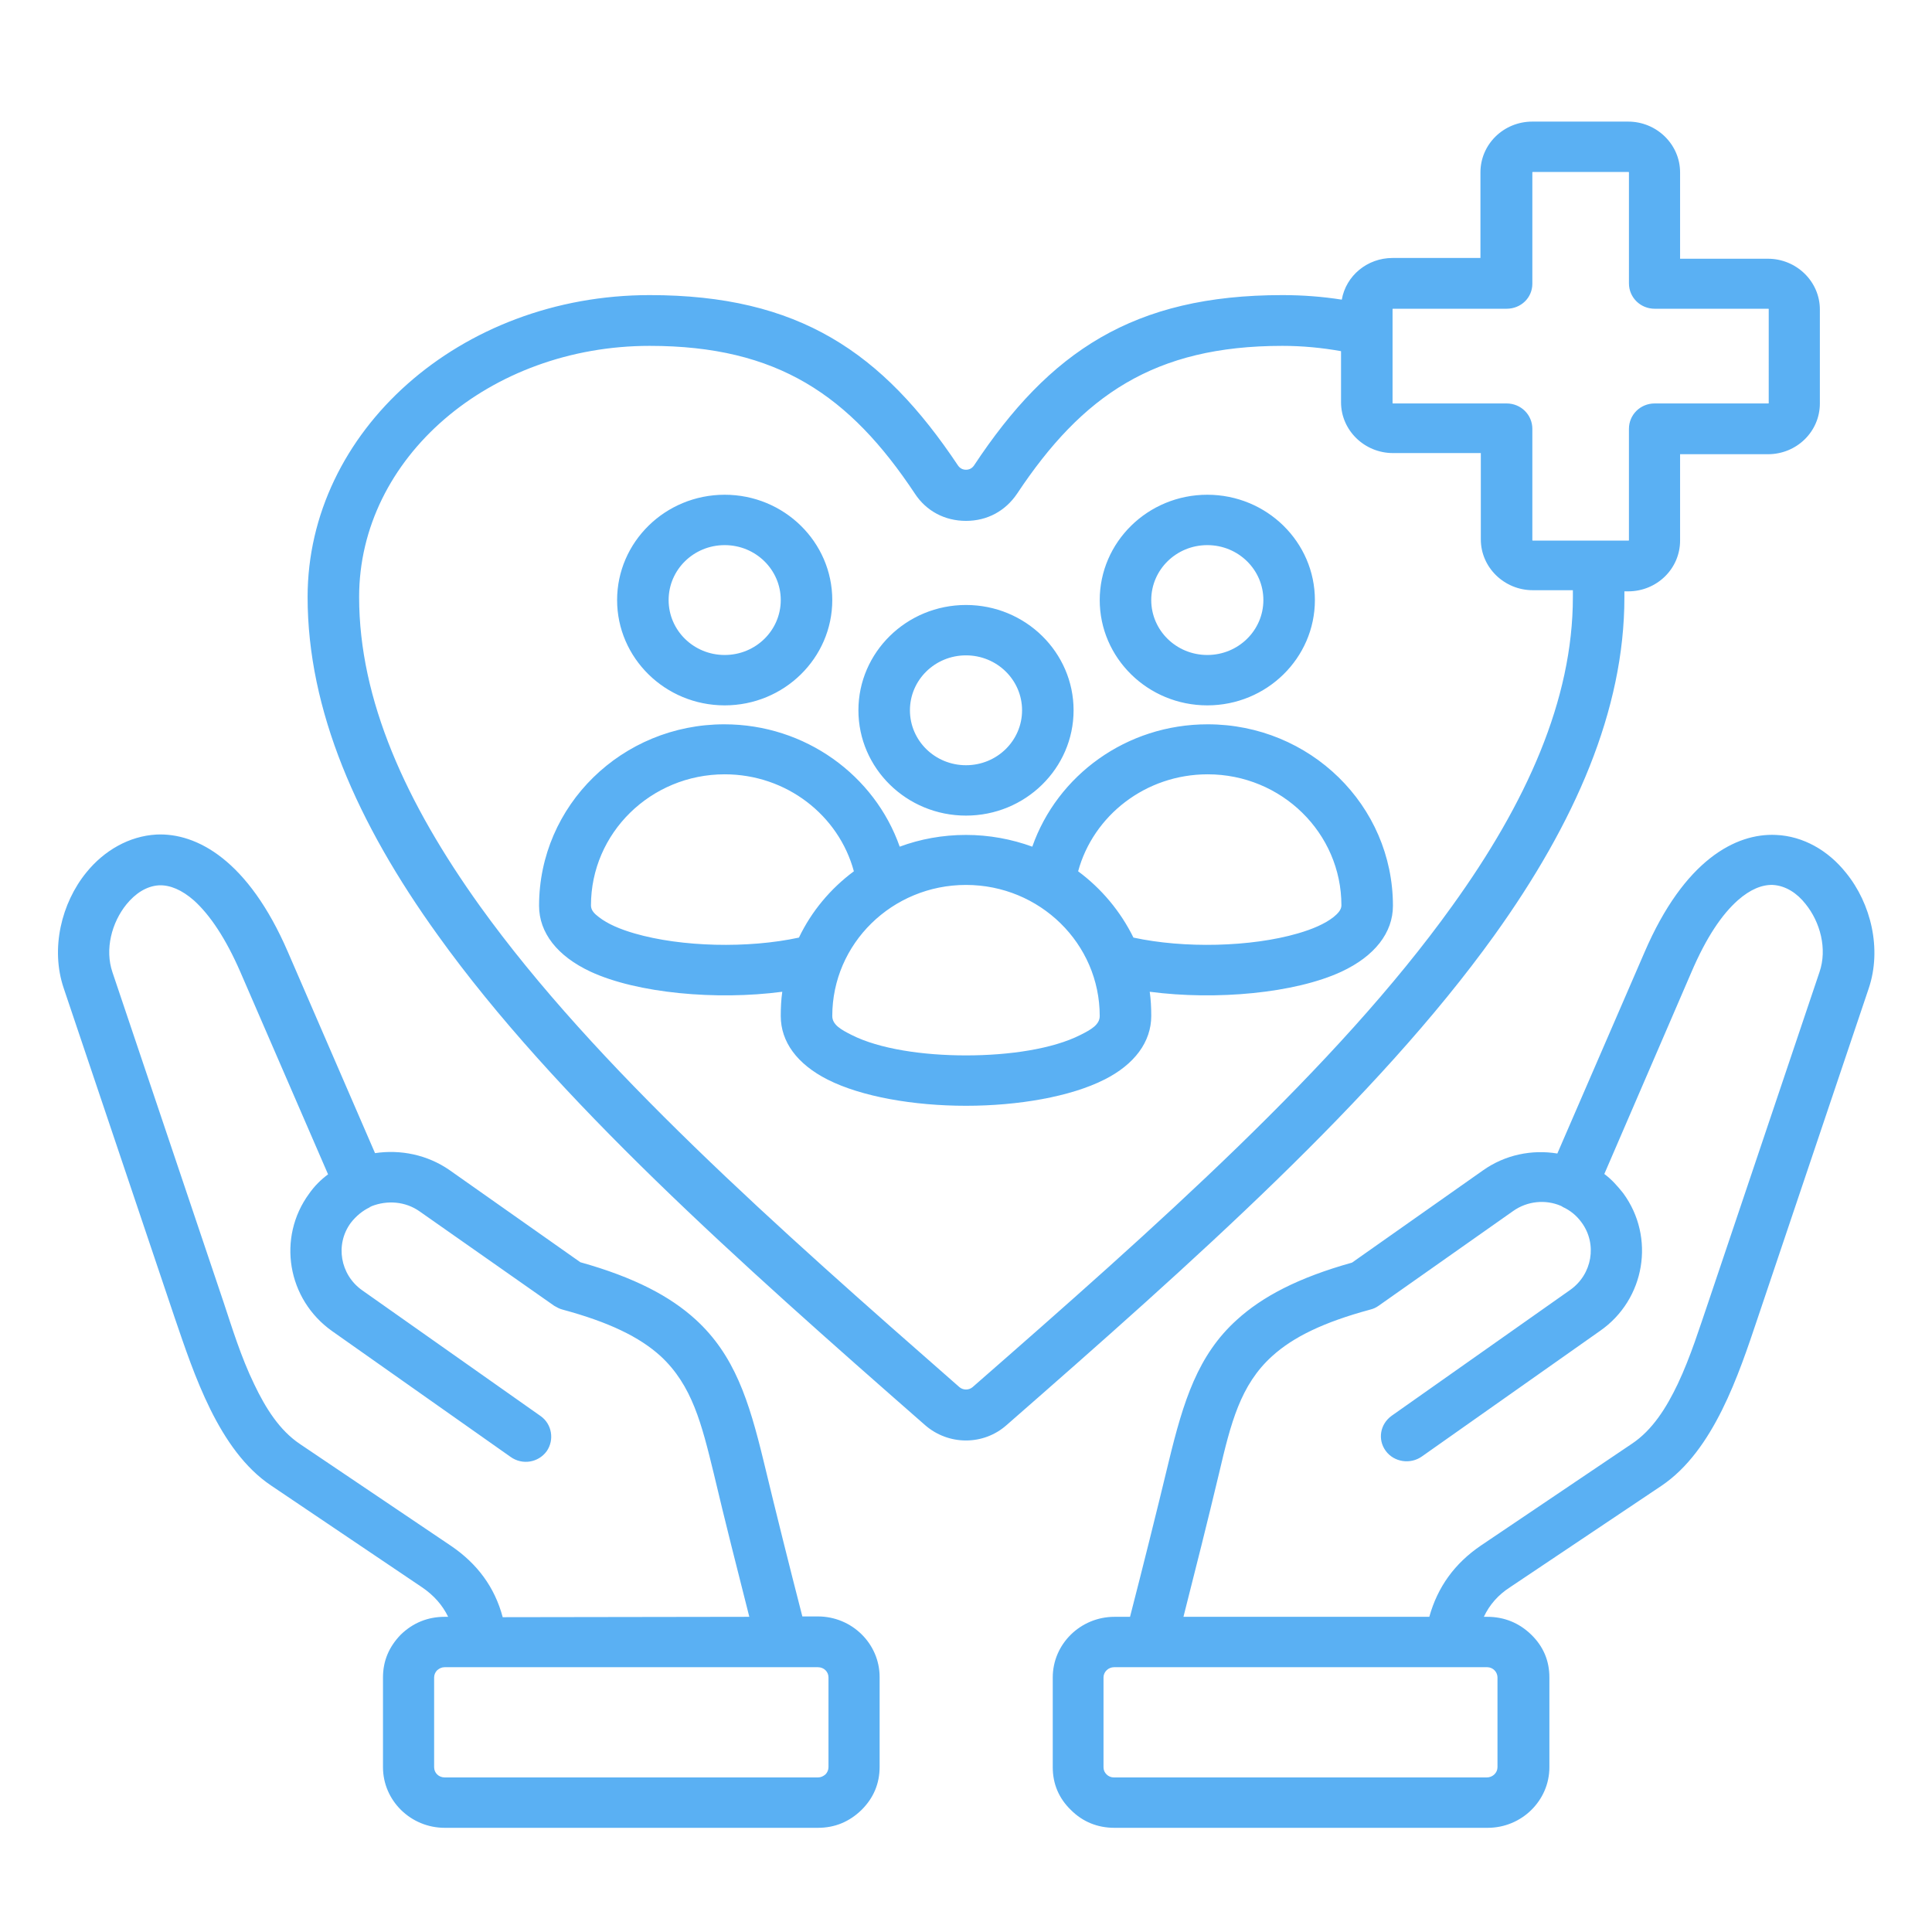 <svg xmlns="http://www.w3.org/2000/svg" xmlns:xlink="http://www.w3.org/1999/xlink" id="Livello_1" x="0px" y="0px" viewBox="0 0 510 510" style="enable-background:new 0 0 510 510;" xml:space="preserve"><style type="text/css">	.st0{fill-rule:evenodd;clip-rule:evenodd;fill:#5AB0F3;}</style><g id="Artboard11">	<path class="st0" d="M428.8,155.9c0,0.6,0,1.2,0,1.8c0,29.7-13,59.5-34.4,89.3C363.5,290,315,333.1,265.7,376.2  c-6.1,5.4-15.3,5.4-21.5,0C195,333.1,146.5,290,115.6,246.9c-21.4-29.7-34.4-59.5-34.4-89.3c0-43.7,40.2-79.7,90.3-79.7  c39.3,0,61.4,15,81.4,45c0,0,0,0,0,0c0.5,0.7,1.2,1.1,2.1,1.1c0.9,0,1.6-0.4,2.1-1.1c19.9-30.1,42.1-45,81.4-45  c5.4,0,10.6,0.4,15.7,1.2c1.1-6.3,6.7-11,13.4-11h23.2V45.5c0-7.4,6.1-13.4,13.7-13.4h25.3c7.5,0,13.7,6,13.7,13.4v22.8h23.2  c7.5,0,13.7,6,13.7,13.4v24.8c0,7.4-6.1,13.4-13.7,13.4h-23.2v22.8c0,7.4-6.1,13.4-13.7,13.4H428.8z M354,92.7  c-5-0.9-10.2-1.4-15.5-1.4c-33.8,0-52.8,13.1-70,39l0,0c-3.1,4.6-7.9,7.2-13.5,7.2c-5.6,0-10.5-2.6-13.5-7.2  c-17.2-25.9-36.2-39-70-39c-42.2,0-76.7,29.5-76.7,66.3c0,27.2,12.4,54.4,31.9,81.6c30.4,42.3,78.2,84.6,126.6,127l0,0  c1,0.8,2.4,0.8,3.4,0l0,0c48.4-42.3,96.2-84.6,126.6-127c19.6-27.2,31.9-54.4,31.9-81.6c0-0.6,0-1.2,0-1.8h-10.6  c-7.5,0-13.7-6-13.7-13.4v-22.8h-23.2c-7.5,0-13.7-6-13.7-13.4L354,92.7z M318.7,130.6c15.7,0,28.4,12.5,28.4,27.8  s-12.7,27.8-28.4,27.8s-28.4-12.5-28.4-27.8S303,130.6,318.7,130.6z M318.7,143.9c-8.2,0-14.8,6.5-14.8,14.5  c0,8,6.6,14.5,14.8,14.5c8.2,0,14.8-6.5,14.8-14.5C333.5,150.4,326.9,143.9,318.7,143.9z M191.3,130.6c15.7,0,28.4,12.5,28.4,27.8  s-12.7,27.8-28.4,27.8s-28.4-12.5-28.4-27.8S175.6,130.6,191.3,130.6z M191.3,143.9c-8.2,0-14.8,6.5-14.8,14.5  c0,8,6.6,14.5,14.8,14.5c8.2,0,14.8-6.5,14.8-14.5C206.1,150.4,199.5,143.9,191.3,143.9z M206.5,261.8c-17.4,2.3-38.3,0.4-50.6-5.3  c-8.8-4.1-13.6-10.3-13.6-17.4c0-26.5,21.9-47.9,48.9-47.9c21.4,0,39.7,13.5,46.3,32.3c5.4-2,11.3-3.1,17.5-3.1  c6.1,0,12,1.1,17.5,3.1c6.6-18.8,24.8-32.3,46.3-32.3c27,0,48.9,21.4,48.9,47.9c0,7.1-4.8,13.3-13.6,17.4  c-12.3,5.7-33.1,7.6-50.6,5.3c0.3,2.1,0.4,4.2,0.4,6.4c0,6.8-4.4,12.8-12.4,16.8c-8.9,4.5-22.7,6.9-36.5,6.9  c-13.8,0-27.6-2.4-36.5-6.9c-8.1-4.1-12.4-10-12.4-16.8C206.1,266,206.2,263.9,206.5,261.8z M225.4,230  c-4-14.8-17.8-25.6-34.1-25.6c-19.5,0-35.3,15.5-35.3,34.6c0,1.3,0.9,2.2,2.1,3.1c2.3,1.8,5.6,3.2,9.4,4.3c12.4,3.6,30,4,43.4,1.1  C214.2,240.6,219.2,234.6,225.4,230L225.4,230z M284.6,230c6.2,4.6,11.2,10.6,14.6,17.5c13.4,2.9,31,2.5,43.4-1.1  c3.8-1.1,7.1-2.5,9.4-4.3c1.1-0.9,2.1-1.9,2.1-3.1c0-19.1-15.8-34.6-35.3-34.6C302.4,204.4,288.6,215.3,284.6,230L284.6,230z   M290.3,268.2c0-19.1-15.8-34.6-35.3-34.6c-19.5,0-35.3,15.5-35.3,34.6c0,2.3,2.3,3.6,5.1,5c7.3,3.7,18.8,5.4,30.2,5.4  s22.9-1.7,30.2-5.4C288,271.8,290.3,270.5,290.3,268.2z M255,159.7c15.7,0,28.4,12.5,28.4,27.8c0,15.3-12.7,27.8-28.4,27.8  s-28.4-12.5-28.4-27.8C226.6,172.2,239.3,159.7,255,159.7L255,159.7z M255,173c-8.2,0-14.8,6.5-14.8,14.5c0,8,6.6,14.5,14.8,14.5  c8.2,0,14.8-6.5,14.8-14.5C269.8,179.5,263.2,173,255,173L255,173z M397.7,81.5h-30c0,0-0.1,0-0.1,0.1v24.8c0,0,0,0.1,0.1,0.1h30  c3.8,0,6.8,3,6.8,6.7v29.4c0,0,0,0.1,0.1,0.1h25.3c0,0,0.1,0,0.1-0.1v-29.4c0-3.7,3-6.7,6.8-6.7h30c0,0,0.1,0,0.1-0.1V81.6  c0,0,0-0.1-0.1-0.1h-30c-3.8,0-6.8-3-6.8-6.7V45.5c0,0,0-0.1-0.1-0.1h-25.3c0,0-0.1,0-0.1,0.1v29.4  C404.5,78.6,401.5,81.5,397.7,81.5z M118.3,426.8c-1.5-3.1-3.8-5.7-6.9-7.8l-39.9-26.9c-13.8-9.3-20.3-29.4-25.4-44.3l-29.3-87l0,0  c-3.5-10.4-0.6-22.4,6-30.5c4.7-5.8,11.3-9.6,18.5-10c10.6-0.5,24.2,6.7,34.7,31l23,53.1c6.7-1,13.8,0.4,19.7,4.5l0,0  c0,0,34.5,24.3,34.5,24.3c14.3,4,23.7,9,30.4,15.1c10.3,9.4,14.1,21.4,18,37.5c3.3,13.7,6.7,27.3,10.2,40.9h4.1  c9,0,16.3,7.2,16.3,16l0,23.7v0c0,4.4-1.6,8.2-4.7,11.3c0,0,0,0-0.1,0.1c-3.2,3.1-7,4.7-11.5,4.7h0c-32.8,0-65.7,0-98.5,0  c-9,0-16.3-7.2-16.3-16l0-23.7v0c0-4.4,1.6-8.1,4.7-11.3c0,0,0,0,0,0c3.2-3.1,7.1-4.7,11.6-4.7L118.3,426.8z M197.8,426.8  c-3.2-12.6-6.4-25.2-9.4-37.9c-3.2-13.1-5.7-23.2-14-30.9c-5.6-5.1-13.7-9-25.9-12.3c-0.8-0.2-1.5-0.6-2.2-1l-35.5-24.9  c-3.8-2.7-8.6-3-12.7-1.4c-0.1,0.1-0.2,0.1-0.4,0.2c0,0-0.1,0-0.1,0.1c-1.9,0.9-3.6,2.3-5,4.1c0,0,0,0,0,0  c-4.2,5.7-2.8,13.7,3,17.8l47.1,33.2c3,2.1,3.7,6.3,1.6,9.3c-2.2,3-6.4,3.7-9.5,1.5l-47.1-33.2l0,0c-11.9-8.4-14.6-24.7-6.1-36.3  c1.4-2,3.1-3.7,5-5.1l-23.1-53.3c-3.9-9-8.1-15.2-12.3-19c-3.2-2.8-6.3-4.1-9.2-4c-3.4,0.2-6.3,2.2-8.6,5c-3.9,4.8-5.8,11.9-3.7,18  l29.3,87l0,0c2.2,6.6,4.6,14.5,8.1,21.7c3,6.3,6.7,12.2,12.1,15.8l39.9,26.9c6.9,4.7,11.5,10.9,13.6,18.8L197.8,426.8z   M127.2,440.1h-9.8c-0.8,0-1.4,0.3-2,0.8c-0.5,0.5-0.8,1.2-0.8,1.9l0,23.7v0c0,1.5,1.2,2.7,2.8,2.7c32.8,0,65.7,0,98.5,0  c0.8,0,1.4-0.3,2-0.8c0.5-0.5,0.8-1.2,0.8-1.9l0-23.7v0c0-1.5-1.2-2.7-2.8-2.7h-9.3c-0.1,0-0.2,0-0.3,0h-78.9  C127.4,440.1,127.3,440.1,127.2,440.1L127.2,440.1z M391.7,426.8h0.9c4.5,0,8.4,1.6,11.6,4.7c3.2,3.1,4.8,6.9,4.8,11.3v0l0,23.7  c0,8.8-7.3,16-16.3,16c-32.8,0-65.7,0-98.5,0h0c-4.5,0-8.4-1.6-11.5-4.7c-3.2-3.1-4.8-6.9-4.8-11.3v0l0-23.7c0-8.8,7.3-16,16.3-16  h4.1c3.5-13.6,6.9-27.2,10.2-40.9l0,0c3.9-16.1,7.7-28.2,18-37.5c6.7-6.1,16.1-11.1,30.4-15.1l34.5-24.3c5.9-4.2,13-5.6,19.7-4.5  l23-53.1c10.5-24.4,24.1-31.5,34.7-31c7.2,0.3,13.8,4.1,18.5,10c6.6,8.1,9.5,20.1,6,30.5l-29.3,87l0,0c-5,14.9-11.6,35-25.4,44.3  L398.6,419C395.5,421,393.2,423.6,391.7,426.8z M303.4,440.1h-9.3c-1.5,0-2.8,1.2-2.8,2.7v0l0,23.7c0,0.8,0.3,1.4,0.8,1.9  c0.5,0.5,1.2,0.8,1.9,0.8c32.8,0,65.7,0,98.5,0c1.5,0,2.8-1.2,2.8-2.7v0l0-23.7c0-0.7-0.3-1.4-0.8-1.9c0,0,0,0,0,0  c-0.5-0.5-1.2-0.8-1.9-0.8h-9.8c-0.1,0-0.2,0-0.3,0h-78.9C303.6,440.1,303.5,440.1,303.4,440.1L303.4,440.1z M377.3,426.8  c2.2-7.9,6.7-14.1,13.6-18.8l39.9-26.9c5.4-3.6,9.1-9.5,12.1-15.8c3.4-7.2,5.8-15,8.1-21.7l29.3-87c2.1-6.1,0.2-13.2-3.7-18  c-2.2-2.8-5.2-4.8-8.6-5c-2.9-0.1-6,1.2-9.2,4c-4.3,3.8-8.4,9.9-12.3,19l-23,53.3c1.9,1.4,3.5,3.2,5,5.1c8.5,11.6,5.8,28-6.1,36.3  l-47.1,33.2c-3,2.1-7.3,1.5-9.5-1.5c-2.2-3-1.5-7.1,1.6-9.3l47.1-33.2l0,0c5.8-4.1,7.2-12.1,3-17.8l0,0c-1.3-1.8-3-3.2-5-4.1  c0,0-0.1,0-0.1-0.1c-0.1-0.1-0.3-0.1-0.4-0.2c-4-1.7-8.8-1.3-12.6,1.4l0,0l-35.5,25c-0.7,0.5-1.4,0.8-2.2,1  c-12.2,3.3-20.3,7.2-25.9,12.3c-8.4,7.6-10.9,17.7-14,30.9c-3,12.6-6.2,25.3-9.4,37.9H377.3z"></path></g></svg>